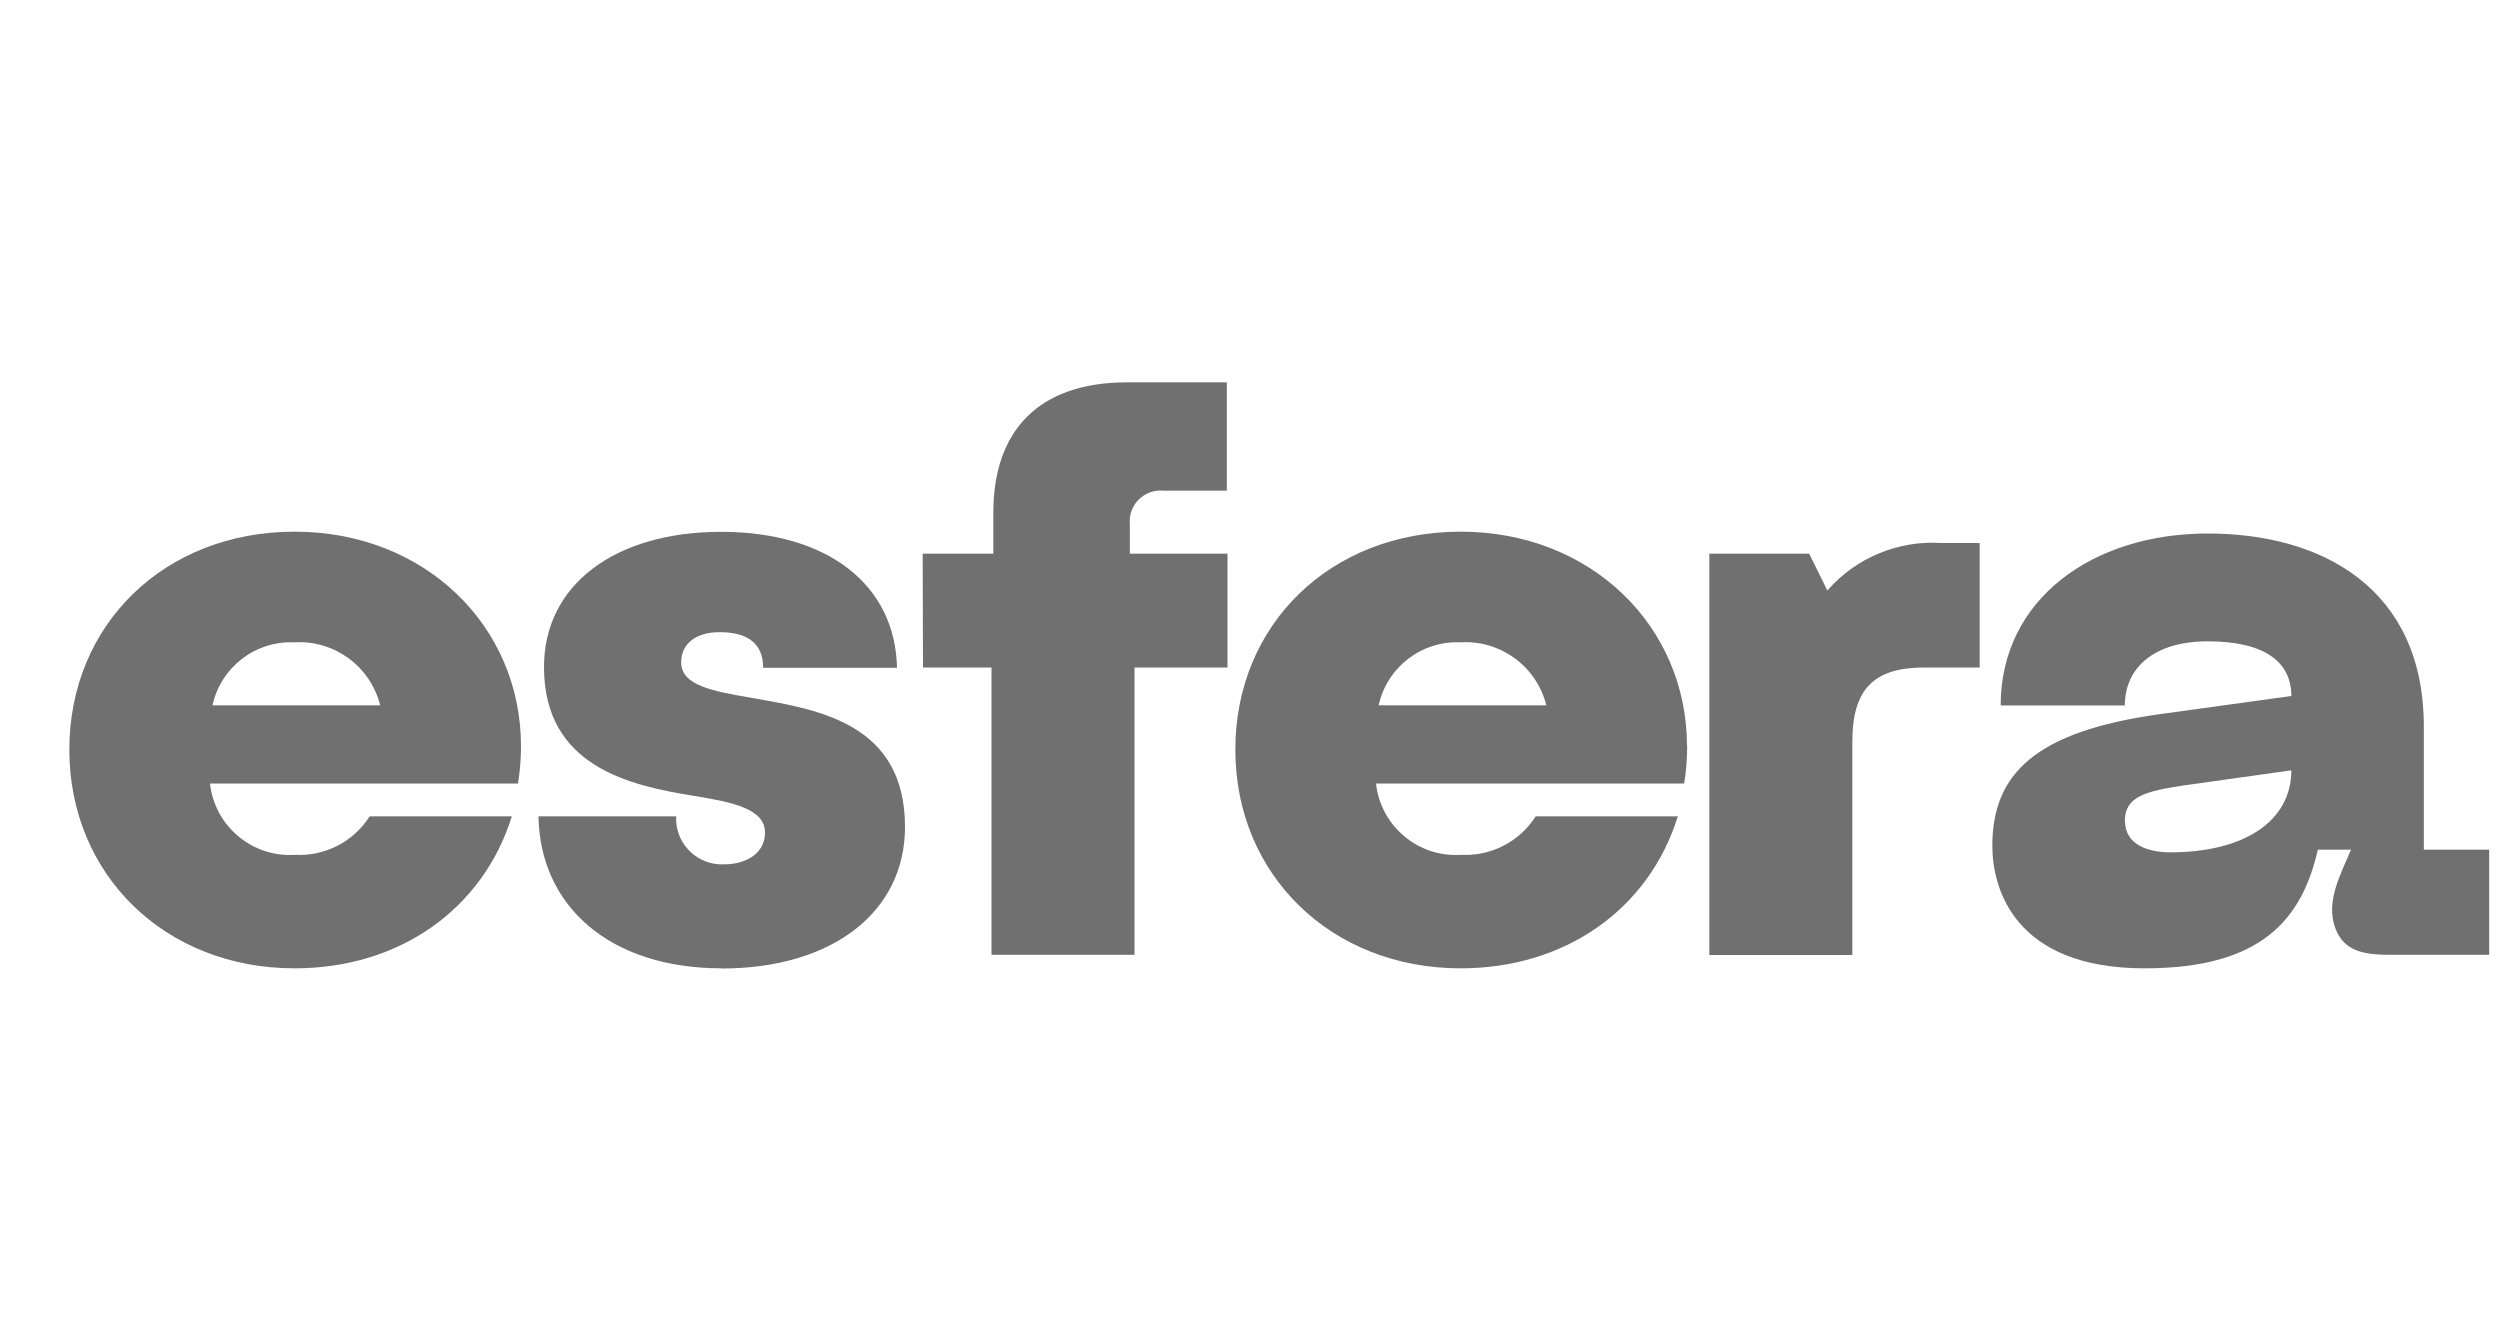 <svg xmlns="http://www.w3.org/2000/svg" id="Layer_1" viewBox="0 0 150 80"><defs><style>.cls-1{fill:#707070;}</style></defs><path class="cls-1" d="M127.49,49.26c0-1.44,1.19-1.79,3.58-2.14l6.41-.9c0,3.08-2.88,4.92-7.25,4.92-1.34,0-2.73-.45-2.73-1.89M119.54,50.75c0,2.58,1.34,7.35,9.14,7.35,7.01,0,9.44-2.94,10.39-7.12h1.99c-.61,1.47-1.53,3.08-.95,4.69.54,1.49,1.86,1.62,3.43,1.62h5.81v-6.31h-3.92v-7.39c0-8.25-6.06-11.58-12.97-11.58s-12.42,3.95-12.42,10.32h7.45c0-2.29,1.79-3.85,4.97-3.85,3.43,0,5.02,1.24,5.02,3.28l-7.9,1.09c-7.46,1.04-10.04,3.58-10.04,7.9"></path><path class="cls-1" d="M12.75,42.32h10.06c-.58-2.33-2.74-3.92-5.13-3.78-2.35-.11-4.43,1.49-4.93,3.78M31.26,44.77c0,.75-.06,1.5-.18,2.24H12.6c.28,2.55,2.52,4.44,5.08,4.28,1.81.1,3.53-.78,4.5-2.31h8.53c-1.75,5.61-6.79,9.12-13.03,9.12-7.77,0-13.52-5.61-13.52-13.12s5.71-13.08,13.52-13.08,13.58,5.66,13.58,12.87h0Z"></path><path class="cls-1" d="M43.3,58.1c-6.78,0-10.91-3.79-10.99-9.12h8.26c-.08,1.51,1.09,2.8,2.6,2.88.1,0,.19,0,.29,0,1.26,0,2.44-.63,2.44-1.9,0-1.42-1.88-1.82-4.28-2.21-3.86-.62-8.98-1.77-8.98-7.73,0-4.93,4.25-8.11,10.63-8.11s10.45,3.17,10.55,8.16h-8.03c0-1.57-1.07-2.14-2.62-2.14-1.38,0-2.3.67-2.3,1.81,0,1.4,1.9,1.73,4.27,2.14,3.93.69,9.16,1.5,9.16,7.73,0,5.14-4.39,8.5-11.01,8.5h0Z"></path><path class="cls-1" d="M73.65,40.05h-5.58v17.24h-8.58v-17.24h-4.11l-.02-6.83h4.24v-2.47c0-4.93,2.74-7.81,8.02-7.81h5.99v6.5h-3.79c-1.02-.1-1.92.64-2.03,1.65-.01.12-.01.23,0,.35v1.78h5.86v6.83Z"></path><path class="cls-1" d="M82.71,42.32h10.07c-.58-2.33-2.74-3.92-5.13-3.78-2.35-.11-4.43,1.49-4.93,3.78M101.23,44.77c0,.75-.06,1.5-.18,2.24h-18.49c.28,2.55,2.52,4.44,5.08,4.28,1.81.1,3.53-.78,4.5-2.31h8.53c-1.75,5.61-6.79,9.12-13.03,9.12-7.77,0-13.52-5.61-13.52-13.12s5.71-13.08,13.52-13.08,13.58,5.66,13.58,12.87h0Z"></path><path class="cls-1" d="M118.78,32.59v7.46h-3.33c-3.04,0-4.31,1.32-4.31,4.45v12.8h-8.58v-24.08h5.99l1.09,2.21c1.72-1.97,4.25-3.02,6.86-2.85h2.27Z"></path></svg>